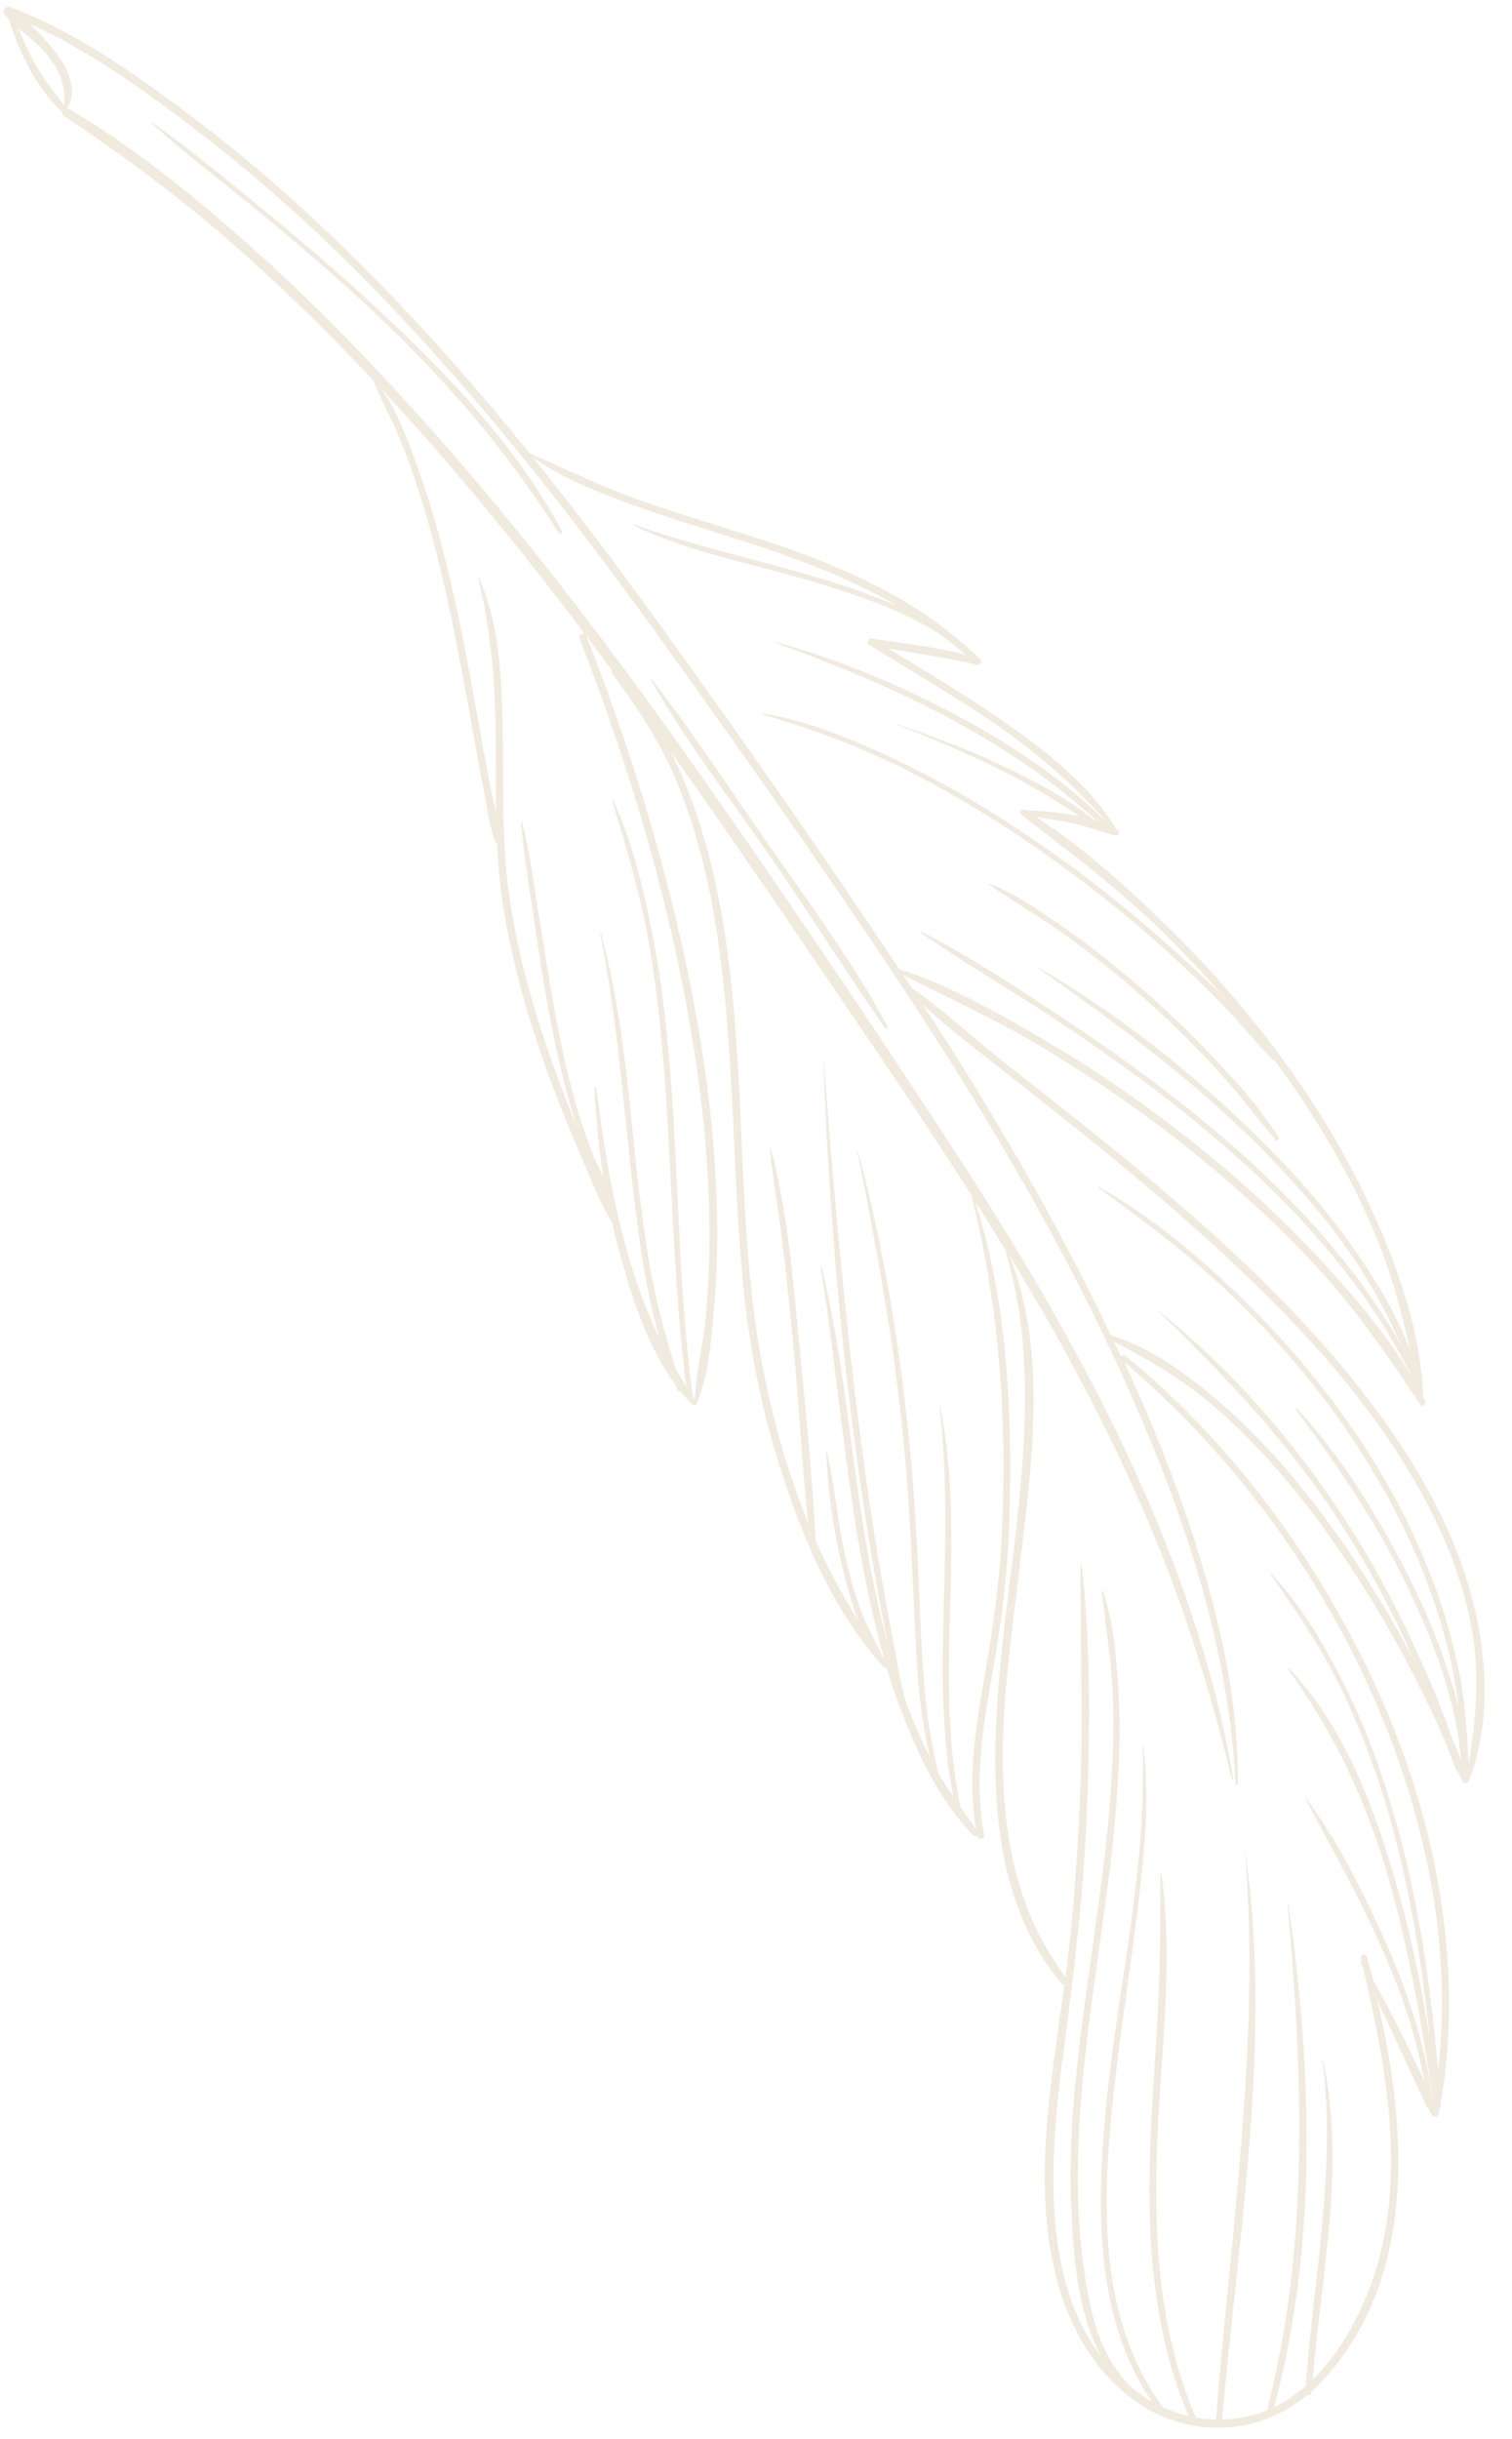 <?xml version="1.0" encoding="UTF-8"?> <svg xmlns="http://www.w3.org/2000/svg" width="49" height="79" viewBox="0 0 49 79" fill="none"><path d="M46.632 68.454C46.643 68.393 46.653 68.334 46.664 68.272C46.68 68.256 46.688 68.235 46.685 68.208C46.685 68.192 46.685 68.179 46.683 68.163C46.733 67.872 46.781 67.578 46.816 67.284C47.348 62.878 46.346 58.386 44.48 54.394C42.608 50.394 39.892 46.727 36.473 43.915C36.42 43.87 36.361 43.896 36.332 43.944C36.257 43.782 36.177 43.621 36.1 43.459C37.357 44.11 38.527 44.81 39.595 45.774C40.837 46.893 41.934 48.164 42.912 49.518C43.903 50.885 44.789 52.324 45.58 53.815C45.94 54.495 46.285 55.187 46.605 55.889C46.725 56.151 46.832 56.421 46.942 56.691C47.019 56.899 47.099 57.105 47.179 57.31C47.19 57.334 47.206 57.348 47.227 57.356C47.283 57.478 47.34 57.599 47.404 57.716C47.43 57.767 47.5 57.775 47.54 57.748C47.559 57.748 47.577 57.74 47.585 57.719C48.296 55.967 48.213 53.831 47.77 52.023C47.297 50.095 46.397 48.295 45.291 46.652C43.31 43.709 40.743 41.189 38.065 38.881C36.802 37.792 35.501 36.742 34.193 35.712C33.616 35.258 33.037 34.803 32.46 34.349C31.493 33.588 30.58 32.715 29.56 32.023C29.461 31.874 29.362 31.727 29.263 31.58C30.825 32.368 32.398 33.092 33.902 34C35.523 34.977 37.085 36.056 38.564 37.242C40.1 38.473 41.563 39.805 42.88 41.269C44.068 42.593 45.04 44.019 46.023 45.496C46.026 45.501 46.031 45.504 46.034 45.507C46.044 45.533 46.074 45.541 46.098 45.531C46.157 45.525 46.213 45.464 46.183 45.4C46.165 45.357 46.138 45.317 46.119 45.274C46.076 43.477 45.486 41.632 44.805 39.992C44.026 38.115 43.011 36.336 41.833 34.681C40.621 32.977 39.251 31.385 37.747 29.93C36.46 28.68 35.08 27.428 33.557 26.456C33.894 26.517 34.233 26.565 34.567 26.629C35.106 26.733 35.608 26.907 36.129 27.067C36.228 27.096 36.324 26.955 36.222 26.896C36.193 26.88 36.161 26.864 36.129 26.846C36.14 26.832 36.145 26.811 36.132 26.792C35.288 25.412 33.918 24.346 32.609 23.433C31.373 22.567 30.075 21.796 28.788 21.008C29.736 21.16 30.678 21.315 31.619 21.518C31.707 21.603 31.854 21.448 31.768 21.363C29.811 19.438 27.327 18.345 24.75 17.502C23.42 17.066 22.077 16.679 20.758 16.214C19.519 15.776 18.36 15.205 17.161 14.681C15.558 12.697 13.879 10.775 12.084 8.959C10.348 7.202 8.516 5.533 6.551 4.034C4.641 2.579 2.575 1.076 0.318 0.224C0.249 0.197 0.192 0.229 0.163 0.28C0.115 0.312 0.091 0.389 0.131 0.44C0.179 0.501 0.233 0.557 0.286 0.614C0.612 1.676 1.183 2.87 2.019 3.626C2.006 3.671 2.014 3.719 2.067 3.757C4.22 5.177 6.26 6.726 8.175 8.459C9.539 9.696 10.842 10.986 12.097 12.321C12.324 12.924 12.661 13.496 12.907 14.094C13.147 14.681 13.369 15.277 13.563 15.881C13.977 17.17 14.303 18.484 14.584 19.809C14.859 21.107 15.094 22.41 15.329 23.716C15.444 24.346 15.556 24.979 15.678 25.609C15.788 26.167 15.855 26.771 16.066 27.302C16.076 27.326 16.092 27.34 16.111 27.345C16.138 27.94 16.186 28.536 16.274 29.131C16.552 31.017 17.07 32.862 17.716 34.654C18.047 35.573 18.408 36.48 18.798 37.378C19.121 38.123 19.42 38.916 19.839 39.613C19.927 40.008 20.026 40.401 20.138 40.791C20.525 42.155 21.014 43.675 21.885 44.852C21.909 44.911 21.933 44.973 21.957 45.031C21.976 45.079 22.018 45.085 22.053 45.069C22.17 45.216 22.296 45.357 22.43 45.488C22.456 45.515 22.485 45.52 22.512 45.515C22.515 45.533 22.539 45.539 22.55 45.52C22.555 45.509 22.558 45.496 22.563 45.485C22.574 45.472 22.579 45.459 22.582 45.443C22.961 44.575 23.038 43.501 23.124 42.572C23.22 41.536 23.257 40.494 23.239 39.453C23.198 37.266 22.956 35.084 22.568 32.934C21.807 28.712 20.566 24.584 18.998 20.591C19.284 20.971 19.564 21.35 19.847 21.732C19.82 21.737 19.799 21.764 19.82 21.796C20.67 22.931 21.431 24.087 21.965 25.406C22.504 26.736 22.873 28.125 23.121 29.535C23.818 33.479 23.701 37.49 24.072 41.466C24.269 43.592 24.678 45.686 25.338 47.718C25.613 48.562 25.922 49.414 26.288 50.242C26.288 50.247 26.288 50.249 26.288 50.255C26.291 50.279 26.302 50.295 26.315 50.306C26.913 51.644 27.656 52.917 28.628 53.993C28.66 54.028 28.7 54.028 28.729 54.015C28.884 54.528 29.055 55.032 29.25 55.532C29.787 56.904 30.489 58.4 31.549 59.452C31.589 59.492 31.64 59.487 31.672 59.463C31.672 59.468 31.672 59.473 31.675 59.479C31.704 59.617 31.92 59.585 31.894 59.444C31.565 57.724 31.843 55.994 32.147 54.29C32.452 52.597 32.663 50.93 32.713 49.208C32.812 45.779 32.652 42.206 31.605 38.916C31.936 39.437 32.26 39.963 32.583 40.492C32.583 40.494 32.58 40.5 32.583 40.505C32.844 41.41 33.034 42.337 33.125 43.277C33.488 47.032 32.684 50.743 32.372 54.471C32.094 57.788 32.142 61.57 34.404 64.253C34.431 64.285 34.465 64.293 34.495 64.285C34.481 64.384 34.471 64.483 34.457 64.579C34.009 67.853 33.333 71.506 34.524 74.7C35.152 76.385 36.404 77.939 38.188 78.458C39.673 78.89 41.203 78.543 42.367 77.582C42.426 77.598 42.495 77.574 42.501 77.496C42.501 77.486 42.501 77.475 42.503 77.464C42.608 77.371 42.709 77.275 42.808 77.17C45.913 73.883 45.628 68.975 44.632 64.798C45.169 65.93 45.687 67.065 46.215 68.2C46.215 68.208 46.215 68.214 46.218 68.222C46.223 68.251 46.261 68.267 46.279 68.278C46.314 68.353 46.365 68.425 46.4 68.499C46.45 68.609 46.611 68.572 46.629 68.462L46.632 68.454ZM21.687 24.279C23.433 26.736 25.132 29.228 26.82 31.714C28.409 34.05 30.006 36.39 31.522 38.777C31.509 38.782 31.498 38.796 31.501 38.812C32.393 42.331 32.636 45.993 32.473 49.614C32.396 51.334 32.137 52.992 31.843 54.685C31.584 56.186 31.362 57.743 31.634 59.257C31.464 59.017 31.293 58.784 31.125 58.547C30.227 54.223 31.36 49.819 30.446 45.453C30.446 45.453 30.438 45.453 30.436 45.453C30.713 47.753 30.636 49.969 30.58 52.236C30.529 54.234 30.513 56.245 30.895 58.21C30.724 57.959 30.556 57.7 30.404 57.433C30.404 57.428 30.404 57.422 30.404 57.417C30.011 55.841 29.896 54.228 29.832 52.61C29.765 50.928 29.69 49.243 29.546 47.563C29.244 44.102 28.702 40.652 27.805 37.292C27.802 37.279 27.781 37.282 27.784 37.295C28.483 40.756 29.1 44.233 29.378 47.758C29.509 49.432 29.576 51.115 29.656 52.792C29.72 54.172 29.803 55.566 30.134 56.912C29.851 56.354 29.6 55.783 29.383 55.195C29.373 55.169 29.365 55.139 29.354 55.112C29.156 54.45 29.06 53.734 28.929 53.069C28.759 52.199 28.601 51.328 28.457 50.452C28.16 48.655 27.912 46.853 27.696 45.045C27.276 41.504 26.967 37.941 26.697 34.387C26.697 34.379 26.683 34.382 26.683 34.387C26.817 38.016 27.081 41.629 27.514 45.237C27.736 47.096 27.997 48.949 28.315 50.794C28.459 51.635 28.614 52.474 28.785 53.31C28.529 52.373 28.323 51.422 28.15 50.466C27.581 47.336 27.378 44.129 26.625 41.034C26.622 41.018 26.595 41.02 26.598 41.039C27.113 44.27 27.359 47.542 27.965 50.757C28.152 51.75 28.371 52.741 28.652 53.716C28.63 53.689 28.612 53.66 28.59 53.633C28.366 53.16 28.102 52.712 27.917 52.215C27.701 51.635 27.527 51.043 27.396 50.439C27.151 49.307 27.047 48.148 26.798 47.018C26.796 47.002 26.774 47.008 26.774 47.021C26.825 48.263 27.001 49.536 27.295 50.746C27.431 51.31 27.591 51.919 27.813 52.498C27.29 51.67 26.833 50.805 26.435 49.91C26.32 47.811 26.115 45.704 25.909 43.613C25.701 41.493 25.532 39.282 24.985 37.218C24.98 37.196 24.948 37.202 24.95 37.223C25.062 38.318 25.258 39.405 25.386 40.497C25.514 41.6 25.629 42.705 25.733 43.811C25.904 45.646 25.994 47.496 26.192 49.331C25.509 47.667 25.023 45.921 24.691 44.156C23.965 40.27 24.136 36.278 23.749 32.357C23.556 30.416 23.257 28.466 22.648 26.605C22.392 25.823 22.08 25.027 21.695 24.271L21.687 24.279ZM12.41 12.655C14.736 15.157 16.894 17.809 18.955 20.538C18.875 20.482 18.739 20.565 18.782 20.679C20.328 24.653 21.58 28.768 22.32 32.972C22.704 35.151 22.963 37.359 22.99 39.573C23.004 40.612 22.972 41.653 22.87 42.687C22.782 43.56 22.566 44.444 22.518 45.32C22.494 45.285 22.472 45.25 22.448 45.218C22.015 41.971 22 38.692 21.773 35.428C21.655 33.77 21.495 32.109 21.182 30.475C20.886 28.936 20.525 27.323 19.858 25.898C19.85 25.881 19.831 25.892 19.834 25.908C20.317 27.529 20.798 29.115 21.073 30.79C21.332 32.384 21.487 33.994 21.591 35.607C21.791 38.71 21.85 41.827 22.242 44.914C22.122 44.732 22.01 44.548 21.901 44.358C21.57 43.296 21.276 42.235 21.081 41.133C20.867 39.92 20.718 38.7 20.587 37.477C20.331 35.044 20.125 32.574 19.468 30.208C19.465 30.194 19.441 30.197 19.444 30.21C19.957 32.718 20.157 35.26 20.437 37.8C20.64 39.64 20.862 41.557 21.375 43.365C20.168 40.847 19.671 37.984 19.324 35.233C19.318 35.199 19.273 35.209 19.273 35.241C19.308 36.214 19.404 37.178 19.556 38.134C19.428 37.867 19.292 37.605 19.185 37.33C18.987 36.82 18.814 36.302 18.664 35.776C18.376 34.761 18.154 33.73 17.964 32.694C17.767 31.604 17.601 30.512 17.425 29.417C17.276 28.483 17.166 27.524 16.907 26.613C16.904 26.6 16.886 26.602 16.886 26.616C16.966 27.649 17.145 28.686 17.294 29.711C17.457 30.808 17.623 31.909 17.831 32.998C18.031 34.034 18.258 35.068 18.565 36.08C18.605 36.208 18.645 36.342 18.686 36.475C18.405 35.792 18.135 35.105 17.89 34.408C17.249 32.59 16.72 30.718 16.474 28.8C16.245 27.019 16.333 25.227 16.285 23.438C16.242 21.857 16.183 20.145 15.502 18.69C15.497 18.682 15.484 18.685 15.486 18.695C15.924 20.436 16.055 22.196 16.068 23.988C16.074 24.771 16.066 25.556 16.076 26.338C16.004 25.991 15.919 25.646 15.855 25.31C15.735 24.677 15.622 24.041 15.508 23.406C15.262 22.052 15.022 20.698 14.72 19.358C14.431 18.068 14.106 16.783 13.67 15.536C13.342 14.599 12.981 13.512 12.405 12.657L12.41 12.655ZM0.614 0.923C0.932 1.198 1.274 1.457 1.538 1.789C1.944 2.296 2.145 2.793 2.072 3.42C1.757 2.974 1.405 2.558 1.138 2.074C0.932 1.703 0.759 1.321 0.614 0.926V0.923ZM29.151 31.409C26.769 27.82 24.291 24.279 21.778 20.784C20.323 18.757 18.827 16.751 17.259 14.804C18.232 15.507 19.417 15.961 20.531 16.364C21.797 16.821 23.084 17.203 24.363 17.619C26.005 18.153 27.61 18.773 29.082 19.63C28.179 19.237 27.242 18.928 26.299 18.65C24.384 18.089 22.424 17.67 20.547 16.989C20.525 16.981 20.515 17.01 20.536 17.021C22.277 17.873 24.264 18.231 26.112 18.773C27.122 19.069 28.134 19.387 29.095 19.82C29.53 20.017 29.963 20.228 30.366 20.487C30.601 20.639 30.812 20.818 31.031 20.986C31.119 21.061 31.207 21.133 31.293 21.211C30.299 20.949 29.263 20.845 28.251 20.682C28.142 20.663 28.075 20.829 28.171 20.89C29.57 21.764 31.007 22.583 32.361 23.526C33.718 24.469 34.922 25.529 36.001 26.779C35.998 26.779 35.993 26.779 35.99 26.773C35.987 26.765 35.985 26.76 35.977 26.752C34.551 25.299 32.818 24.146 31.031 23.187C29.148 22.177 27.178 21.363 25.121 20.792C25.105 20.786 25.095 20.81 25.111 20.816C28.876 22.175 32.585 23.871 35.555 26.602C35.528 26.592 35.499 26.587 35.469 26.576C34.58 25.847 33.498 25.283 32.468 24.795C31.36 24.268 30.216 23.847 29.055 23.454C29.041 23.449 29.034 23.467 29.047 23.473C30.187 23.905 31.317 24.394 32.412 24.936C33.32 25.385 34.161 25.898 34.997 26.448C34.412 26.317 33.798 26.269 33.237 26.247C33.234 26.247 33.229 26.242 33.226 26.239C33.183 26.213 33.138 26.221 33.109 26.245C33.066 26.253 33.045 26.303 33.069 26.333C33.069 26.357 33.085 26.381 33.109 26.399C34.673 27.607 36.236 28.776 37.651 30.162C38.359 30.857 39.04 31.578 39.689 32.325C39.101 31.738 38.482 31.18 37.883 30.64C36.545 29.439 35.13 28.317 33.643 27.299C32.211 26.319 30.721 25.419 29.156 24.669C27.762 24.002 26.264 23.366 24.731 23.112C24.715 23.11 24.707 23.136 24.723 23.142C26.23 23.598 27.688 24.114 29.103 24.811C30.689 25.593 32.211 26.506 33.661 27.516C35.098 28.517 36.479 29.607 37.779 30.779C38.444 31.377 39.09 31.997 39.71 32.643C40.236 33.191 40.714 33.781 41.243 34.325C41.262 34.344 41.286 34.349 41.307 34.347C41.395 34.467 41.483 34.584 41.571 34.707C42.741 36.344 43.775 38.091 44.552 39.952C45.075 41.205 45.425 42.468 45.7 43.766C45.307 42.663 44.669 41.611 44.023 40.665C43.112 39.335 42.052 38.109 40.906 36.975C38.725 34.814 36.263 32.849 33.6 31.311C33.592 31.305 33.581 31.319 33.589 31.324C36.102 33.094 38.58 34.908 40.762 37.089C41.87 38.198 42.917 39.381 43.809 40.673C44.458 41.613 44.963 42.588 45.425 43.605C43.844 40.804 41.563 38.43 39.09 36.39C37.606 35.164 36.044 34.032 34.436 32.972C32.946 31.989 31.429 30.977 29.837 30.168C29.821 30.16 29.805 30.186 29.821 30.197C31.282 31.228 32.85 32.112 34.334 33.108C35.894 34.155 37.427 35.247 38.877 36.443C41.657 38.74 44.207 41.421 45.804 44.69C45.035 43.354 43.999 42.126 42.976 41.007C41.662 39.57 40.228 38.248 38.706 37.039C37.154 35.805 35.517 34.665 33.806 33.666C32.334 32.806 30.78 31.922 29.148 31.396L29.151 31.409ZM36.003 43.261C34.236 39.552 32.161 35.989 29.912 32.552C30.737 33.313 31.648 34.002 32.521 34.691C33.181 35.212 33.84 35.73 34.497 36.251C36.017 37.461 37.515 38.694 38.96 39.995C41.614 42.388 44.194 45.037 45.959 48.175C46.771 49.617 47.422 51.173 47.703 52.81C47.956 54.293 47.842 55.684 47.593 57.129C47.548 56.271 47.508 55.422 47.358 54.57C47.193 53.641 46.96 52.722 46.656 51.828C46.02 49.972 45.126 48.209 44.033 46.58C42.909 44.903 41.601 43.36 40.148 41.958C38.786 40.644 37.277 39.386 35.624 38.457C35.605 38.446 35.584 38.47 35.603 38.483C37.181 39.624 38.722 40.78 40.113 42.15C41.486 43.501 42.746 44.981 43.815 46.586C44.915 48.239 45.849 50.017 46.482 51.903C46.789 52.824 47.038 53.767 47.193 54.725C47.222 54.909 47.246 55.091 47.267 55.275C47.185 54.971 47.094 54.672 47.006 54.389C46.653 53.256 46.199 52.156 45.663 51.096C44.682 49.16 43.51 47.224 42.031 45.627C42.009 45.603 41.969 45.632 41.991 45.659C43.299 47.411 44.533 49.2 45.5 51.168C46.002 52.191 46.456 53.243 46.795 54.333C46.966 54.88 47.115 55.435 47.219 56.002C47.281 56.338 47.307 56.683 47.353 57.022C47.262 56.789 47.166 56.56 47.062 56.333C46.672 55.169 46.167 54.026 45.647 52.928C45.032 51.63 44.338 50.37 43.553 49.168C41.903 46.65 39.878 44.326 37.523 42.444C37.515 42.438 37.51 42.449 37.515 42.454C39.694 44.553 41.758 46.733 43.409 49.285C44.204 50.517 44.915 51.801 45.529 53.131C45.628 53.344 45.721 53.558 45.812 53.772C45.761 53.678 45.716 53.582 45.665 53.486C44.875 52.023 43.996 50.602 43.008 49.264C42.007 47.91 40.901 46.618 39.627 45.512C38.586 44.609 37.352 43.664 36.006 43.258L36.003 43.261ZM41.742 54.079C43.27 56.154 44.317 58.44 45.022 60.918C45.684 63.247 46.079 65.629 46.445 68.016C46.437 68 46.429 67.981 46.421 67.965C46.186 66.227 45.623 64.534 44.915 62.937C44.204 61.337 43.393 59.722 42.364 58.298C42.351 58.282 42.322 58.298 42.332 58.317C43.884 61.23 45.574 64.125 46.157 67.404C45.633 66.299 45.096 65.201 44.501 64.136C44.437 63.888 44.37 63.639 44.301 63.396C44.266 63.273 44.068 63.3 44.1 63.428C44.108 63.466 44.119 63.506 44.127 63.543C44.106 63.548 44.087 63.567 44.1 63.594C44.127 63.65 44.154 63.706 44.18 63.762C44.981 67.169 45.665 70.986 44.306 74.326C43.911 75.301 43.326 76.316 42.541 77.085C42.824 73.637 43.612 70.147 42.874 66.71C42.874 66.697 42.853 66.7 42.856 66.713C43.312 70.267 42.575 73.76 42.314 77.293C42.001 77.566 41.662 77.798 41.291 77.977C42.698 72.689 42.525 67.071 41.756 61.698C41.756 61.682 41.729 61.687 41.732 61.7C42.204 67.153 42.453 72.633 41.083 77.985C41.075 78.014 41.083 78.041 41.093 78.065C41.08 78.07 41.069 78.076 41.056 78.081C40.589 78.268 40.097 78.367 39.606 78.38C40.135 72.31 41.227 66.101 40.362 60.015C40.362 60.007 40.351 60.01 40.351 60.015C40.85 66.157 39.884 72.27 39.408 78.377C39.189 78.375 38.968 78.353 38.751 78.313C37.552 75.517 37.384 72.473 37.499 69.472C37.608 66.569 38.044 63.567 37.635 60.672C37.635 60.656 37.606 60.656 37.606 60.672C37.606 62.229 37.603 63.775 37.515 65.33C37.429 66.838 37.312 68.347 37.267 69.859C37.184 72.724 37.389 75.606 38.524 78.265C38.241 78.201 37.966 78.108 37.699 77.985C37.587 77.835 37.477 77.683 37.376 77.526C35.429 74.471 35.771 70.473 36.177 67.044C36.399 65.172 36.703 63.308 36.917 61.433C37.101 59.823 37.259 58.178 37.05 56.565C37.05 56.549 37.026 56.554 37.026 56.568C37.042 56.931 37.042 57.291 37.04 57.655C37.016 61.297 36.142 64.881 35.819 68.499C35.544 71.6 35.496 75.13 37.331 77.793C37.269 77.758 37.208 77.723 37.149 77.683C36.949 77.555 36.764 77.416 36.588 77.272C36.588 77.256 36.58 77.243 36.567 77.227C35.726 76.348 35.411 75.229 35.213 74.059C35.029 72.959 34.935 71.848 34.927 70.735C34.914 68.564 35.165 66.4 35.461 64.253C35.76 62.09 36.1 59.93 36.225 57.748C36.286 56.707 36.305 55.66 36.236 54.618C36.166 53.598 36.086 52.506 35.742 51.537C35.736 51.518 35.71 51.529 35.712 51.545C35.816 52.68 36.025 53.788 36.065 54.931C36.105 56.052 36.065 57.174 35.979 58.293C35.803 60.52 35.445 62.726 35.149 64.94C34.861 67.092 34.62 69.271 34.716 71.445C34.786 73.034 34.903 74.903 35.699 76.356C33.616 73.659 34.075 69.381 34.495 66.213C34.815 63.799 35.103 61.399 35.21 58.963C35.328 56.226 35.36 53.427 35.058 50.701C35.058 50.679 35.018 50.679 35.018 50.701C35.002 53.112 35.103 55.518 35.013 57.93C34.935 59.981 34.791 62.026 34.532 64.061C34.051 63.383 33.624 62.67 33.322 61.893C31.987 58.474 32.575 54.645 32.999 51.107C33.405 47.728 33.993 43.942 32.719 40.673C33.386 41.773 34.033 42.882 34.647 44.014C35.782 46.108 36.821 48.26 37.697 50.477C38.618 52.808 39.318 55.195 39.926 57.623C39.932 57.647 39.969 57.641 39.964 57.617C39.494 54.776 38.599 51.964 37.499 49.307C35.683 44.922 33.258 40.828 30.663 36.865C28.024 32.838 25.33 28.83 22.555 24.893C19.66 20.784 16.597 16.775 13.208 13.058C11.537 11.223 9.787 9.453 7.926 7.81C6.153 6.246 4.281 4.737 2.241 3.53C2.214 3.514 2.19 3.511 2.163 3.511C2.529 2.974 2.227 2.269 1.87 1.791C1.621 1.46 1.303 1.084 0.956 0.768C2.948 1.676 4.802 3.009 6.519 4.336C8.458 5.832 10.279 7.477 11.991 9.226C15.561 12.874 18.699 16.917 21.668 21.061C24.411 24.888 27.135 28.752 29.712 32.691C32.283 36.622 34.663 40.708 36.575 45.005C38.375 49.045 39.817 53.326 40.041 57.775C40.041 57.818 40.116 57.815 40.116 57.775C40.14 55.59 39.726 53.422 39.139 51.323C38.484 48.992 37.614 46.724 36.618 44.519C36.559 44.385 36.495 44.257 36.433 44.123C36.444 44.131 36.452 44.139 36.463 44.148C39.945 47.109 42.746 50.909 44.565 55.102C46.194 58.862 47.072 63.006 46.608 67.092C46.37 64.358 45.983 61.626 45.233 58.985C44.813 57.505 44.298 56.05 43.614 54.672C42.963 53.361 42.196 52.028 41.184 50.96C41.173 50.949 41.157 50.96 41.165 50.976C42.065 52.268 42.933 53.547 43.598 54.981C44.239 56.367 44.755 57.807 45.15 59.281C45.743 61.5 46.1 63.77 46.338 66.051C46.042 64.205 45.66 62.371 45.12 60.584C44.426 58.277 43.473 55.815 41.774 54.047C41.764 54.033 41.742 54.05 41.753 54.063L41.742 54.079Z" fill="#CDB893" fill-opacity="0.3"></path><path d="M18.114 17.272C16.416 14.577 14.381 12.222 12.055 10.048C10.912 8.98 9.723 7.963 8.519 6.964C7.328 5.978 6.075 5.049 4.932 4.005C4.919 3.994 4.932 3.973 4.948 3.984C6.217 4.865 7.408 5.874 8.602 6.852C9.849 7.874 11.075 8.924 12.255 10.024C14.506 12.123 16.76 14.473 18.215 17.21C18.247 17.269 18.151 17.331 18.114 17.272Z" fill="#CDB893" fill-opacity="0.3"></path><path d="M28.673 33.297C27.367 31.404 26.147 29.452 24.833 27.561C23.562 25.735 22.178 23.94 21.081 22.001C21.073 21.985 21.097 21.972 21.108 21.985C22.504 23.791 23.759 25.721 25.065 27.591C26.347 29.425 27.701 31.268 28.759 33.247C28.785 33.297 28.705 33.348 28.67 33.3L28.673 33.297Z" fill="#CDB893" fill-opacity="0.3"></path><path d="M41.331 36.919C40.719 36.181 40.14 35.423 39.496 34.713C38.743 33.882 37.94 33.102 37.104 32.357C36.297 31.639 35.453 30.961 34.58 30.328C33.768 29.738 32.898 29.238 32.073 28.669C32.051 28.653 32.073 28.619 32.094 28.629C32.972 28.995 33.79 29.564 34.564 30.109C35.488 30.758 36.367 31.468 37.213 32.213C37.993 32.902 38.738 33.628 39.448 34.389C40.161 35.151 40.885 35.952 41.433 36.844C41.475 36.913 41.385 36.993 41.331 36.926V36.919Z" fill="#CDB893" fill-opacity="0.3"></path></svg> 